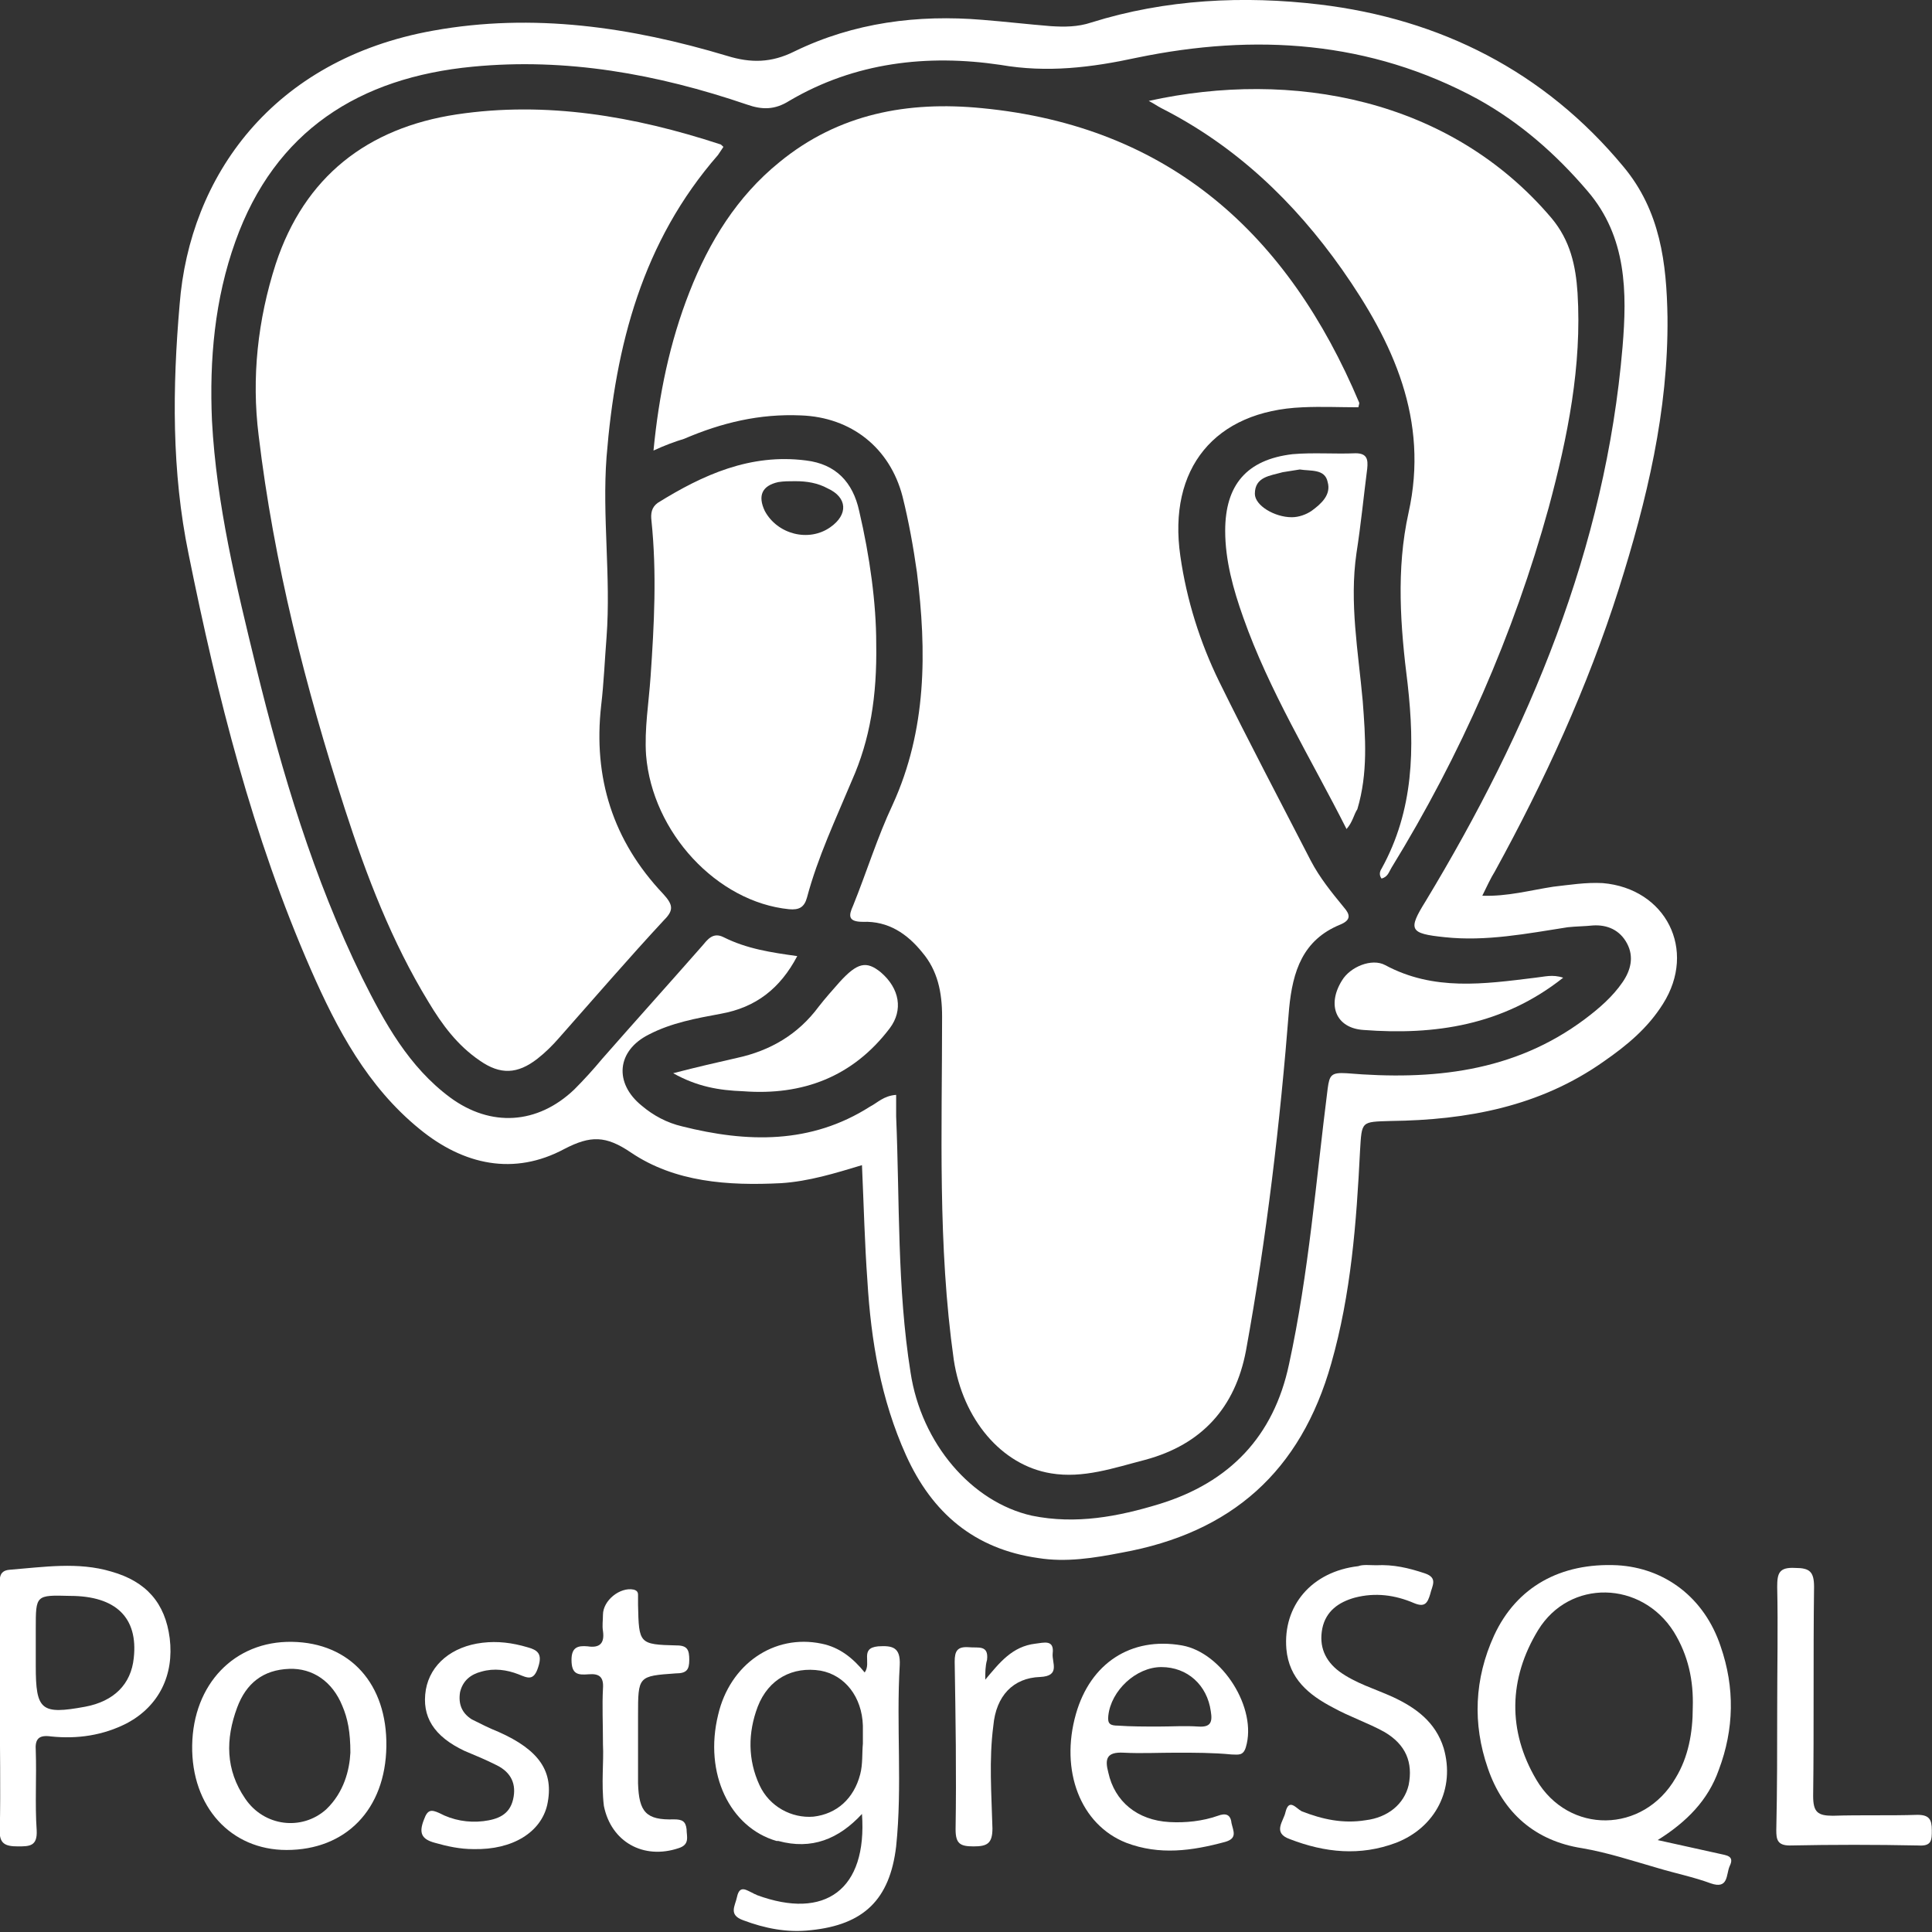<svg width="64" height="64" viewBox="0 0 64 64" fill="none" xmlns="http://www.w3.org/2000/svg">
<rect x="0" y="0" width="64" height="64" fill="#333333" stroke="none"/>
<g clip-path="url(#clip0_897_2794)">
<path d="M28.554 38.597C27.661 38.866 26.797 39.134 25.874 39.194C24.117 39.283 22.36 39.164 20.901 38.179C20.067 37.612 19.56 37.612 18.697 38.06C17.029 38.955 15.361 38.597 13.902 37.403C12.175 36 11.162 34.09 10.298 32.119C8.363 27.701 7.201 23.075 6.248 18.358C5.682 15.612 5.712 12.836 5.95 10.089C6.278 5.851 9.018 1.97 14.349 1.015C17.654 0.418 20.901 0.895 24.087 1.851C24.861 2.09 25.546 2.09 26.321 1.701C28.286 0.746 30.401 0.478 32.545 0.657C33.289 0.716 34.064 0.806 34.808 0.866C35.255 0.895 35.702 0.895 36.148 0.746C38.62 -0.03 41.211 -0.149 43.713 0.149C47.704 0.627 51.158 2.358 53.779 5.522C55 6.985 55.209 8.716 55.238 10.507C55.268 13.612 54.553 16.567 53.63 19.492C52.588 22.776 51.158 25.881 49.52 28.866C49.371 29.104 49.252 29.373 49.103 29.672C49.937 29.701 50.682 29.492 51.456 29.373C51.992 29.313 52.528 29.224 53.094 29.254C55.179 29.433 56.221 31.463 55.089 33.254C54.583 34.06 53.898 34.627 53.124 35.164C51.009 36.657 48.597 37.104 46.066 37.134C45.083 37.164 45.113 37.134 45.053 38.119C44.934 40.507 44.755 42.866 44.1 45.164C43.088 48.746 40.794 50.776 37.161 51.433C36.238 51.612 35.315 51.761 34.391 51.612C32.277 51.313 30.877 50.119 30.014 48.209C29.18 46.358 28.852 44.418 28.733 42.418C28.644 41.194 28.614 39.94 28.554 38.597ZM29.686 36.269C29.686 36.537 29.686 36.746 29.686 36.985C29.805 39.821 29.716 42.657 30.163 45.463C30.52 47.821 32.188 49.761 34.183 50.209C35.642 50.507 37.042 50.239 38.412 49.821C40.735 49.104 42.194 47.582 42.7 45.194C43.356 42.179 43.594 39.104 43.981 36.06C44.041 35.612 44.1 35.522 44.606 35.552C47.436 35.791 50.146 35.522 52.498 33.761C52.975 33.403 53.422 33.015 53.749 32.537C54.017 32.149 54.136 31.701 53.898 31.254C53.66 30.806 53.243 30.627 52.767 30.657C52.498 30.686 52.201 30.686 51.933 30.716C50.593 30.925 49.222 31.194 47.853 31.045C46.691 30.925 46.632 30.806 47.227 29.851C50.652 24.179 53.183 18.179 53.749 11.492C53.898 9.701 53.898 7.851 52.588 6.328C51.545 5.104 50.354 4.06 48.955 3.284C45.381 1.343 41.569 1.104 37.667 1.91C36.148 2.239 34.689 2.418 33.141 2.149C30.728 1.791 28.316 2.06 26.142 3.343C25.666 3.642 25.249 3.642 24.742 3.463C21.764 2.448 18.756 1.91 15.659 2.209C11.907 2.567 9.107 4.328 7.797 8C7.112 9.91 6.933 11.91 7.022 13.94C7.171 16.716 7.827 19.403 8.482 22.09C9.345 25.612 10.388 29.104 11.996 32.388C12.74 33.881 13.544 35.343 14.915 36.358C16.255 37.343 17.803 37.254 19.024 36.09C19.352 35.761 19.65 35.433 19.948 35.075C21.049 33.821 22.151 32.597 23.253 31.343C23.432 31.134 23.611 30.866 23.968 31.045C24.742 31.433 25.546 31.552 26.41 31.672C25.844 32.746 25.04 33.373 23.879 33.582C23.075 33.731 22.241 33.881 21.496 34.269C20.424 34.806 20.335 35.881 21.258 36.627C21.645 36.955 22.092 37.194 22.598 37.313C24.742 37.851 26.857 37.91 28.822 36.657C29.061 36.537 29.269 36.298 29.686 36.269Z" fill="white"/>
<path d="M54.913 60.955C55.598 61.105 56.253 61.254 56.938 61.403C57.176 61.463 57.474 61.463 57.296 61.821C57.176 62.09 57.266 62.597 56.67 62.388C56.104 62.179 55.509 62.06 54.913 61.881C54.079 61.642 53.275 61.373 52.411 61.224C50.863 60.985 49.791 60.06 49.284 58.567C48.778 57.105 48.838 55.612 49.493 54.179C50.237 52.567 51.697 51.761 53.573 51.851C55.151 51.94 56.462 52.925 56.998 54.537C57.474 55.91 57.444 57.284 56.938 58.627C56.581 59.642 55.866 60.358 54.913 60.955ZM56.075 56.567C56.104 55.672 55.926 54.836 55.449 54.06C54.377 52.358 51.995 52.298 50.952 54C49.969 55.612 49.94 57.343 50.893 58.955C51.965 60.776 54.437 60.746 55.509 58.895C55.926 58.209 56.075 57.403 56.075 56.567Z" fill="white"/>
<path d="M28.644 55.403C28.882 55.075 28.465 54.597 29.09 54.537C29.567 54.507 29.835 54.567 29.805 55.164C29.686 57.164 29.894 59.164 29.686 61.164C29.477 62.925 28.614 63.761 26.857 63.94C26.082 64.03 25.338 63.881 24.623 63.612C24.117 63.433 24.355 63.134 24.415 62.836C24.504 62.418 24.742 62.627 24.951 62.716C24.98 62.746 25.04 62.746 25.07 62.776C27.333 63.612 28.733 62.597 28.554 60.09C27.78 60.925 26.887 61.284 25.785 60.985C25.755 60.985 25.755 60.985 25.725 60.985C24.176 60.537 23.313 58.746 23.789 56.806C24.176 55.134 25.636 54.119 27.214 54.448C27.81 54.567 28.256 54.925 28.644 55.403ZM28.584 57.761C28.584 57.522 28.584 57.343 28.584 57.164C28.554 56.209 27.988 55.492 27.184 55.343C26.261 55.194 25.457 55.612 25.1 56.537C24.772 57.403 24.772 58.298 25.159 59.134C25.487 59.851 26.231 60.239 26.946 60.179C27.72 60.09 28.286 59.582 28.495 58.776C28.584 58.448 28.554 58.06 28.584 57.761Z" fill="white"/>
<path d="M-0.006 56.537C-0.006 55.224 -0.006 53.91 -0.006 52.597C-0.006 52.328 -0.066 52.03 0.321 52C1.453 51.91 2.584 51.731 3.686 52.06C4.848 52.388 5.473 53.105 5.622 54.269C5.771 55.492 5.265 56.508 4.222 57.075C3.418 57.492 2.555 57.612 1.691 57.522C1.274 57.463 1.155 57.612 1.185 58C1.215 58.866 1.155 59.761 1.215 60.627C1.244 61.164 0.976 61.164 0.589 61.164C0.172 61.164 -0.036 61.075 -0.006 60.597C0.023 59.224 -0.006 57.881 -0.006 56.537ZM1.185 54.657C1.185 54.836 1.185 55.015 1.185 55.194C1.185 56.657 1.363 56.806 2.823 56.537C3.776 56.358 4.342 55.791 4.431 54.925C4.58 53.582 3.835 52.866 2.316 52.866C1.185 52.836 1.185 52.836 1.185 53.94C1.185 54.179 1.185 54.418 1.185 54.657Z" fill="white"/>
<path d="M45.591 51.851C46.157 51.821 46.663 51.94 47.199 52.119C47.646 52.269 47.437 52.537 47.378 52.806C47.288 53.105 47.199 53.254 46.842 53.105C46.216 52.836 45.561 52.746 44.876 52.925C44.34 53.075 43.923 53.373 43.804 53.94C43.685 54.537 43.893 55.015 44.37 55.373C44.906 55.761 45.531 55.94 46.127 56.209C46.901 56.567 47.556 57.045 47.824 57.91C48.212 59.254 47.556 60.537 46.246 61.045C45.055 61.492 43.893 61.373 42.732 60.925C42.136 60.716 42.523 60.328 42.583 60.03C42.702 59.552 42.94 59.91 43.119 60C43.804 60.269 44.489 60.418 45.233 60.298C45.978 60.209 46.514 59.761 46.663 59.134C46.812 58.388 46.574 57.791 45.859 57.373C45.323 57.075 44.697 56.866 44.161 56.567C43.357 56.149 42.702 55.612 42.613 54.627C42.493 53.194 43.447 52.06 44.995 51.881C45.144 51.821 45.382 51.851 45.591 51.851Z" fill="white"/>
<path d="M12.799 57.851C12.769 59.94 11.458 61.283 9.493 61.283C7.646 61.283 6.336 59.851 6.366 57.821C6.396 55.791 7.765 54.358 9.671 54.388C11.607 54.418 12.828 55.791 12.799 57.851ZM11.607 58.06C11.607 57.373 11.518 56.925 11.339 56.507C11.012 55.701 10.356 55.254 9.582 55.283C8.718 55.313 8.153 55.761 7.855 56.567C7.468 57.612 7.468 58.627 8.123 59.582C8.748 60.507 9.999 60.657 10.803 59.94C11.399 59.373 11.578 58.627 11.607 58.06Z" fill="white"/>
<path d="M38.977 58.06C38.382 58.06 37.786 58.09 37.22 58.06C36.654 58.03 36.595 58.269 36.714 58.716C36.922 59.672 37.667 60.298 38.739 60.358C39.275 60.388 39.841 60.328 40.347 60.149C40.586 60.06 40.764 60.09 40.794 60.388C40.853 60.657 41.002 60.895 40.586 61.015C39.484 61.313 38.411 61.463 37.309 61.045C35.791 60.448 35.106 58.657 35.642 56.776C36.118 55.104 37.458 54.209 39.156 54.507C40.496 54.746 41.658 56.597 41.27 57.88C41.181 58.179 41.002 58.119 40.794 58.119C40.198 58.06 39.573 58.06 38.977 58.06ZM38.382 57.194C38.828 57.194 39.245 57.164 39.692 57.194C40.109 57.224 40.169 57.045 40.109 56.687C39.99 55.821 39.335 55.224 38.471 55.224C37.637 55.224 36.803 56 36.714 56.836C36.684 57.104 36.773 57.164 37.041 57.164C37.458 57.194 37.905 57.194 38.382 57.194Z" fill="white"/>
<path d="M58.872 56.567C58.872 55.224 58.901 53.91 58.872 52.567C58.872 52.119 58.931 51.91 59.467 51.94C59.944 51.94 60.093 52.06 60.093 52.567C60.063 54.866 60.093 57.194 60.063 59.492C60.063 60.03 60.212 60.149 60.718 60.149C61.641 60.119 62.594 60.149 63.517 60.119C63.905 60.119 63.994 60.269 63.994 60.627C63.994 60.955 63.994 61.164 63.547 61.134C62.118 61.105 60.718 61.105 59.288 61.134C58.872 61.134 58.842 60.925 58.842 60.627C58.872 59.284 58.872 57.91 58.872 56.567Z" fill="white"/>
<path d="M15.685 61.254C15.239 61.254 14.822 61.164 14.405 61.045C13.958 60.925 13.868 60.716 14.047 60.269C14.166 59.94 14.286 59.94 14.553 60.06C15 60.298 15.507 60.388 16.013 60.328C16.489 60.269 16.876 60.119 16.996 59.612C17.115 59.105 16.936 58.716 16.459 58.478C16.102 58.298 15.745 58.149 15.387 58C14.375 57.522 13.958 56.866 14.107 55.97C14.256 55.134 14.97 54.537 15.983 54.418C16.489 54.358 16.966 54.418 17.472 54.567C17.8 54.657 17.978 54.776 17.829 55.224C17.68 55.702 17.472 55.582 17.174 55.463C16.787 55.313 16.37 55.254 15.953 55.373C15.596 55.463 15.328 55.672 15.239 56.06C15.179 56.448 15.298 56.746 15.626 56.955C15.923 57.105 16.221 57.254 16.519 57.373C17.859 57.97 18.366 58.687 18.127 59.791C17.919 60.687 16.996 61.284 15.685 61.254Z" fill="white"/>
<path d="M19.974 57.791C19.974 57.075 19.944 56.507 19.974 55.94C20.004 55.552 19.855 55.433 19.497 55.463C19.14 55.492 18.932 55.463 18.932 54.985C18.932 54.567 19.14 54.507 19.468 54.537C19.855 54.597 20.034 54.448 19.974 54.03C19.944 53.851 19.974 53.672 19.974 53.492C19.974 53.015 20.54 52.567 20.987 52.657C21.106 52.687 21.136 52.746 21.136 52.836C21.136 52.955 21.136 53.045 21.136 53.164C21.165 54.448 21.165 54.477 22.416 54.507C22.773 54.507 22.833 54.657 22.833 54.985C22.833 55.313 22.744 55.433 22.386 55.433C21.136 55.522 21.136 55.522 21.136 56.836C21.136 57.582 21.136 58.328 21.136 59.075C21.165 60.03 21.404 60.298 22.327 60.269C22.595 60.269 22.714 60.328 22.744 60.597C22.744 60.836 22.863 61.104 22.476 61.224C21.314 61.612 20.242 61.015 20.004 59.821C19.914 59.075 20.004 58.358 19.974 57.791Z" fill="white"/>
<path d="M32.638 55.642C33.114 55.075 33.531 54.537 34.305 54.448C34.573 54.418 34.931 54.298 34.871 54.776C34.841 55.075 35.139 55.522 34.454 55.552C33.561 55.582 32.995 56.179 32.906 57.164C32.757 58.298 32.846 59.433 32.876 60.567C32.876 61.075 32.697 61.164 32.25 61.164C31.804 61.164 31.655 61.075 31.655 60.597C31.685 58.746 31.655 56.895 31.625 55.045C31.625 54.687 31.714 54.537 32.102 54.567C32.399 54.597 32.757 54.478 32.697 54.985C32.638 55.194 32.638 55.403 32.638 55.642Z" fill="white"/>
<path d="M21.648 14.925C21.827 13.075 22.184 11.343 22.84 9.672C23.495 8 24.418 6.507 25.818 5.373C27.783 3.761 30.076 3.343 32.519 3.582C38.743 4.179 42.674 7.761 45.027 13.343C45.027 13.373 45.027 13.373 44.997 13.492C44.401 13.492 43.776 13.463 43.151 13.492C40.232 13.612 38.683 15.522 39.1 18.418C39.309 19.881 39.755 21.284 40.381 22.567C41.364 24.567 42.406 26.537 43.419 28.507C43.716 29.075 44.103 29.552 44.52 30.06C44.729 30.298 44.759 30.477 44.401 30.627C43.151 31.134 42.823 32.179 42.704 33.403C42.406 37.194 41.959 40.985 41.274 44.746C40.917 46.627 39.815 47.851 37.939 48.358C36.897 48.627 35.884 48.985 34.812 48.806C33.174 48.537 31.893 47.015 31.595 45.045C31.059 41.254 31.208 37.463 31.208 33.672C31.208 32.866 31.059 32.149 30.553 31.552C30.047 30.925 29.421 30.507 28.587 30.537C28.081 30.537 28.111 30.328 28.26 30C28.707 28.895 29.064 27.731 29.57 26.657C30.702 24.179 30.702 21.582 30.374 18.955C30.255 18.119 30.106 17.284 29.898 16.448C29.481 14.836 28.2 13.821 26.533 13.761C25.163 13.701 23.912 14 22.661 14.537C22.363 14.627 22.036 14.746 21.648 14.925Z" fill="white"/>
<path d="M23.964 4.866C23.904 4.955 23.845 5.045 23.785 5.134C21.284 8 20.39 11.433 20.093 15.134C19.944 17.104 20.241 19.104 20.093 21.104C20.033 21.851 20.003 22.627 19.914 23.373C19.646 25.761 20.301 27.851 21.969 29.612C22.296 29.97 22.326 30.149 21.998 30.477C20.807 31.761 19.676 33.075 18.514 34.388C18.306 34.627 18.067 34.866 17.799 35.075C17.144 35.582 16.578 35.612 15.893 35.134C15.149 34.627 14.643 33.94 14.196 33.194C12.975 31.194 12.141 29.015 11.426 26.806C10.116 22.746 9.073 18.657 8.567 14.418C8.329 12.507 8.537 10.597 9.133 8.746C10.086 5.851 12.171 4.239 15.119 3.791C18.097 3.343 21.016 3.851 23.845 4.776C23.875 4.776 23.904 4.806 23.964 4.866Z" fill="white"/>
<path d="M45.766 29.104C45.677 28.985 45.706 28.866 45.766 28.776C46.838 26.836 46.868 24.776 46.63 22.657C46.392 20.776 46.243 18.866 46.66 16.985C47.344 13.91 46.153 11.343 44.456 8.925C42.877 6.686 40.941 4.836 38.47 3.582C38.35 3.522 38.231 3.433 38.053 3.343C42.788 2.298 48.029 3.254 51.395 7.224C52.02 7.97 52.199 8.806 52.258 9.701C52.407 12.119 51.931 14.477 51.305 16.806C50.144 21.015 48.387 25.015 46.094 28.746C46.004 28.895 45.975 29.045 45.766 29.104Z" fill="white"/>
<path d="M29.026 21.313C29.056 23.075 28.818 24.507 28.222 25.851C27.686 27.134 27.091 28.388 26.733 29.731C26.644 30.06 26.465 30.149 26.138 30.119C23.755 29.881 21.611 27.582 21.402 25.015C21.343 24.149 21.492 23.284 21.551 22.418C21.671 20.686 21.76 18.985 21.581 17.254C21.551 17.015 21.581 16.806 21.79 16.657C23.279 15.731 24.857 15.015 26.703 15.254C27.686 15.373 28.252 15.97 28.461 16.925C28.818 18.448 29.026 20 29.026 21.313ZM26.346 15.94C26.138 15.94 25.959 15.94 25.78 15.97C25.244 16.089 25.095 16.418 25.334 16.925C25.75 17.701 26.793 17.97 27.508 17.463C28.103 17.045 28.073 16.477 27.418 16.179C27.091 16 26.733 15.94 26.346 15.94Z" fill="white"/>
<path d="M44.606 27.463C43.415 25.105 42.045 22.896 41.182 20.448C40.854 19.523 40.586 18.567 40.586 17.582C40.586 16.06 41.301 15.224 42.819 15.045C43.505 14.985 44.219 15.045 44.904 15.015C45.291 15.015 45.321 15.224 45.291 15.523C45.172 16.448 45.083 17.373 44.934 18.328C44.696 19.97 44.994 21.582 45.142 23.224C45.232 24.418 45.321 25.612 44.964 26.806C44.845 26.985 44.815 27.224 44.606 27.463ZM43.058 15.552C42.879 15.582 42.671 15.612 42.492 15.642C42.075 15.761 41.569 15.791 41.569 16.358C41.569 16.746 42.224 17.134 42.79 17.134C43.028 17.134 43.266 17.045 43.445 16.925C43.773 16.687 44.1 16.388 43.981 15.97C43.892 15.523 43.415 15.612 43.058 15.552Z" fill="white"/>
<path d="M22.299 35.552C23.103 35.343 23.758 35.194 24.413 35.045C25.515 34.806 26.438 34.269 27.123 33.343C27.332 33.075 27.57 32.806 27.808 32.537C28.404 31.881 28.702 31.821 29.178 32.209C29.804 32.746 29.923 33.463 29.476 34.06C28.255 35.672 26.587 36.298 24.622 36.149C23.818 36.119 23.103 36 22.299 35.552Z" fill="white"/>
<path d="M51.782 32.388C49.787 33.97 47.523 34.298 45.171 34.119C44.247 34.06 43.95 33.283 44.456 32.478C44.724 32.03 45.439 31.731 45.885 31.97C47.494 32.836 49.161 32.597 50.859 32.388C51.157 32.358 51.425 32.269 51.782 32.388Z" fill="white"/>
</g>
<defs>
<clipPath id="clip0_897_2794">
<rect width="64" height="64" fill="white"/>
</clipPath>
</defs>
</svg>
